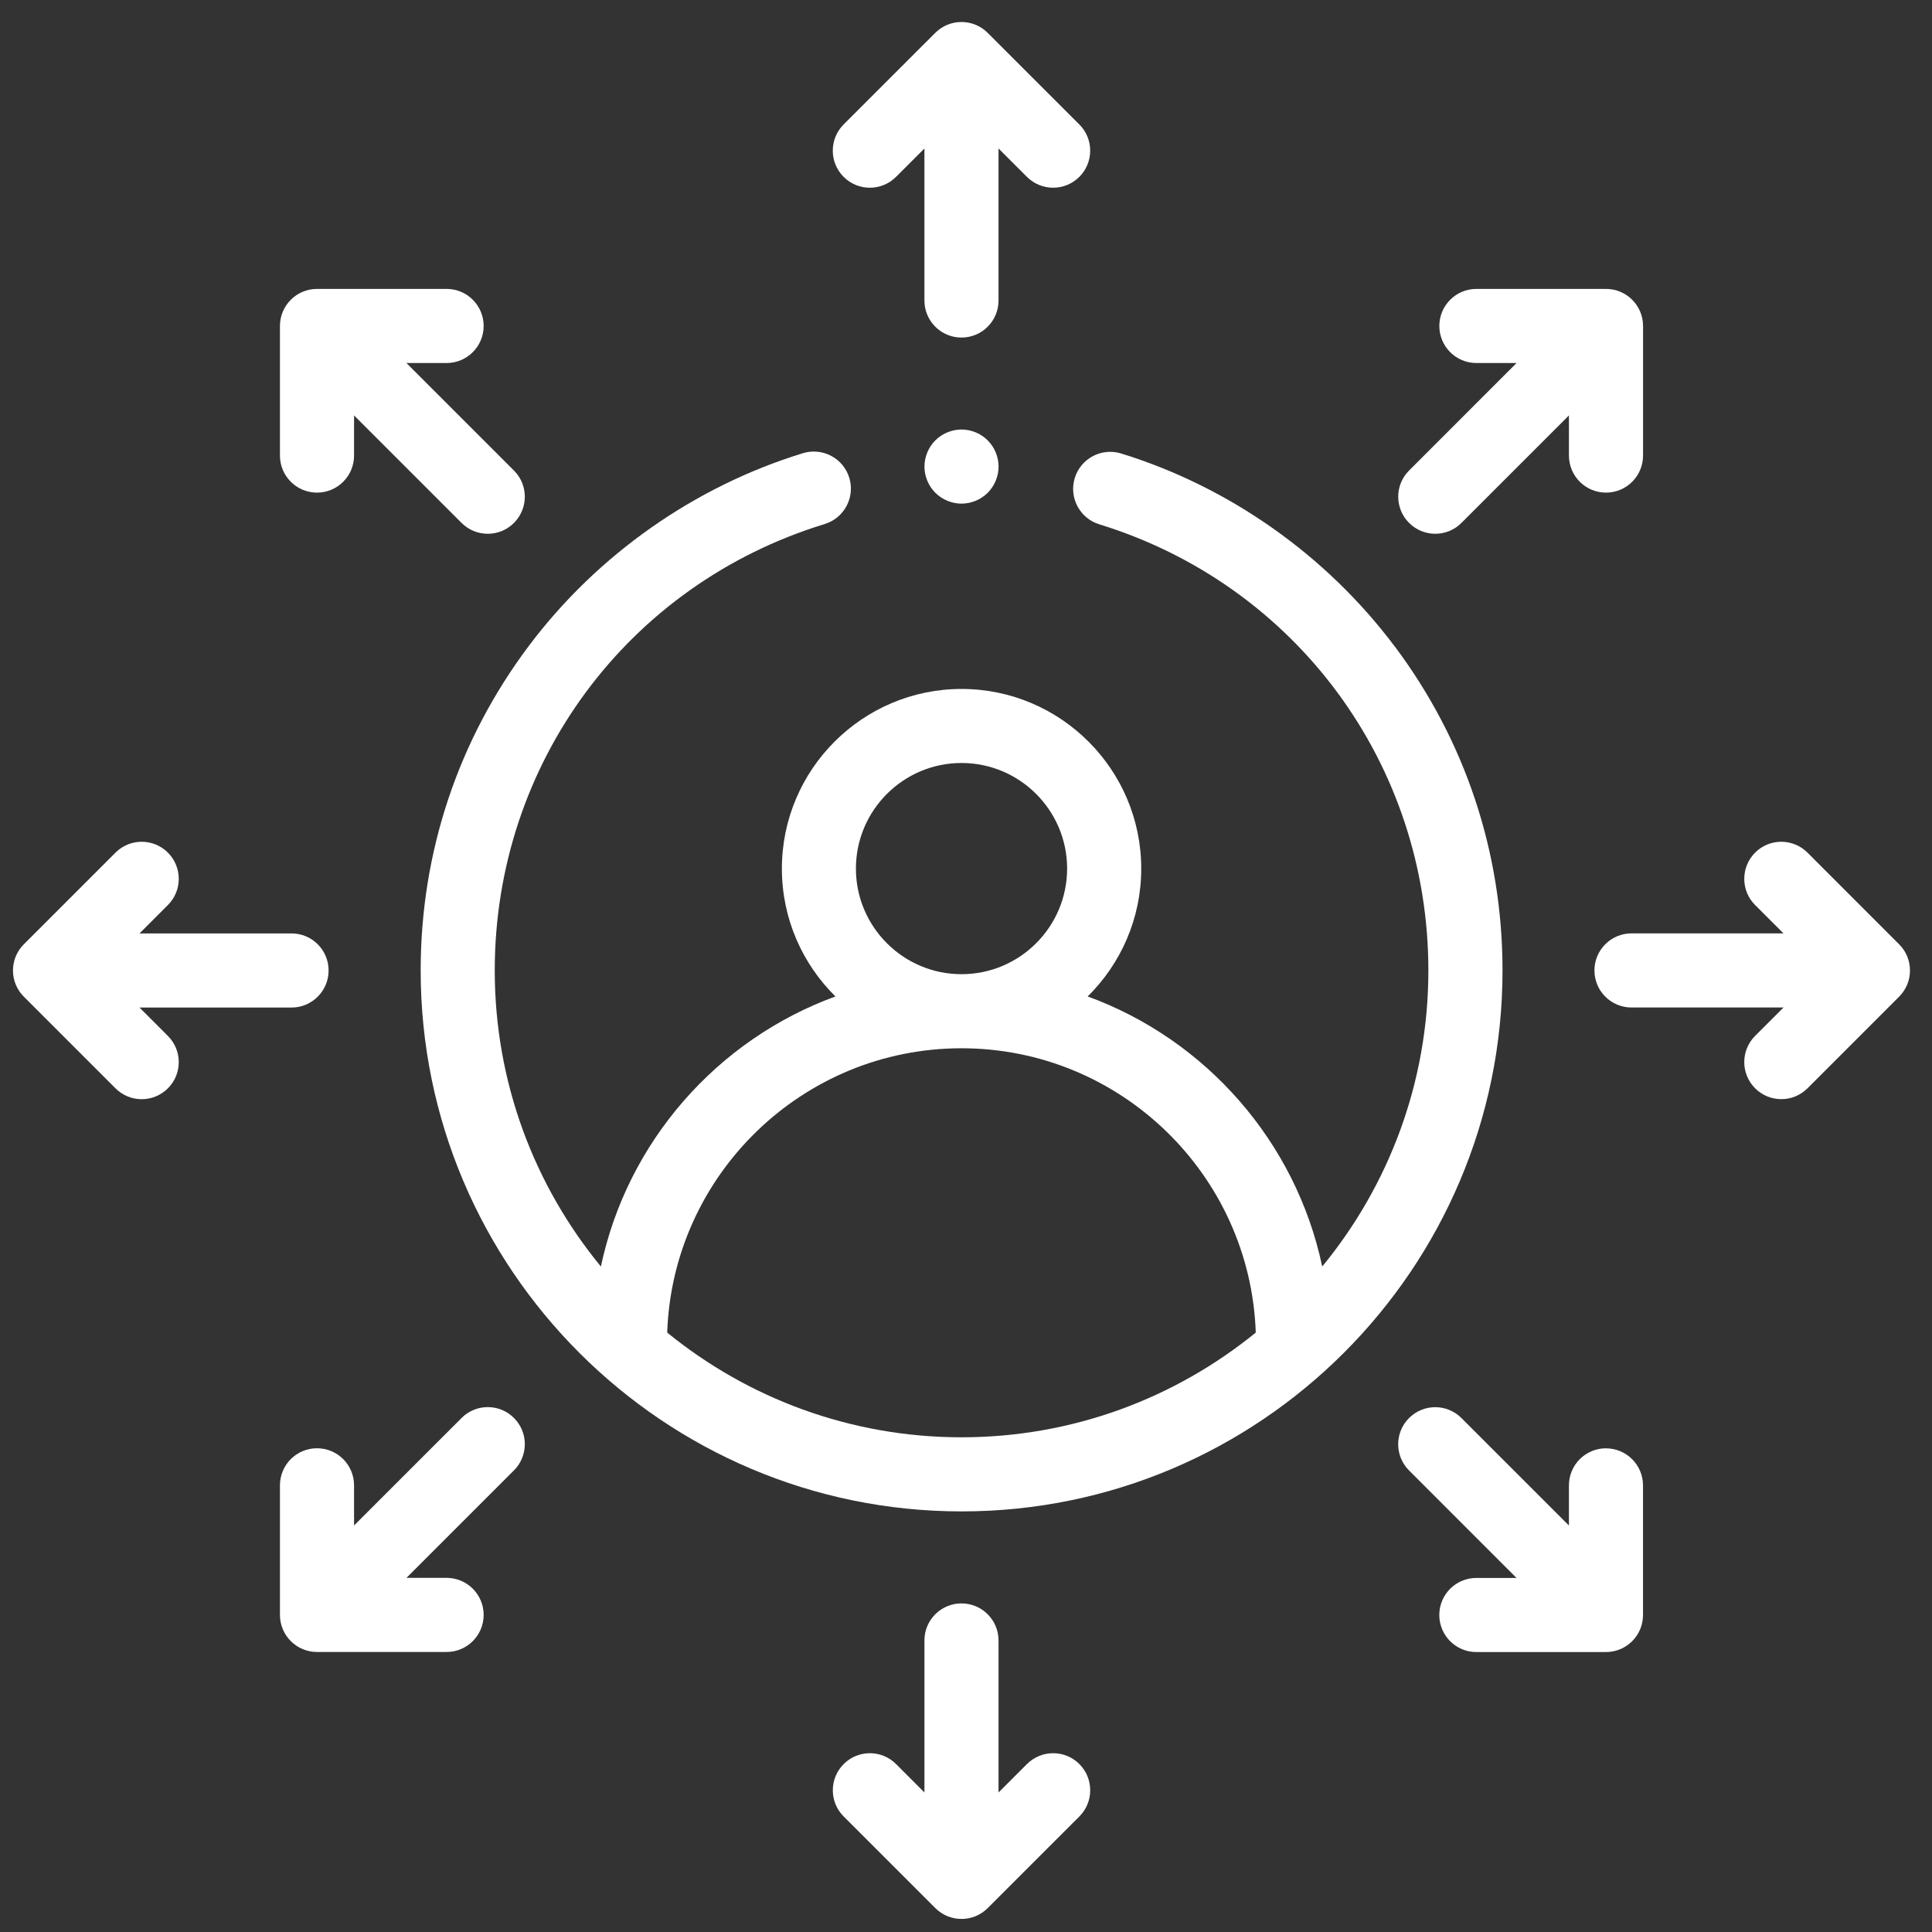 <svg xmlns="http://www.w3.org/2000/svg" xmlns:xlink="http://www.w3.org/1999/xlink" id="Layer_1" viewBox="0 0 50 50"><rect x="0" y="0" width="50" height="50" fill="#333333" stroke="none"/><defs><style>      .st0 {        fill: #fff;      }    </style></defs><path class="st0" d="M36.092,16.726c-1.766-2.355-4.279-4.127-7.078-4.99-.506-.156-1.043.128-1.199.634-.156.506.128,1.043.634,1.199,5.095,1.57,8.517,6.211,8.517,11.547,0,2.906-1.032,5.575-2.747,7.662-.684-3.237-3.014-5.874-6.07-6.99.855-.844,1.386-2.015,1.386-3.308,0-2.564-2.086-4.65-4.65-4.65s-4.65,2.086-4.65,4.65c0,1.293.531,2.465,1.386,3.308-3.056,1.116-5.386,3.753-6.07,6.99-1.715-2.086-2.747-4.756-2.747-7.662,0-5.347,3.431-9.99,8.539-11.554.506-.155.791-.692.636-1.198-.155-.506-.691-.79-1.197-.636-2.805.859-5.325,2.63-7.096,4.988-1.831,2.438-2.799,5.343-2.799,8.4,0,7.719,6.28,13.999,13.999,13.999s13.999-6.28,13.999-13.999c0-3.053-.965-5.954-2.791-8.39ZM22.151,22.479c0-1.507,1.226-2.733,2.733-2.733s2.733,1.226,2.733,2.733-1.226,2.733-2.733,2.733-2.733-1.226-2.733-2.733ZM17.267,34.487c.141-4.081,3.502-7.358,7.616-7.358s7.476,3.277,7.616,7.358c-2.08,1.693-4.731,2.71-7.616,2.71s-5.536-1.017-7.616-2.71Z"></path><path class="st0" d="M23.19,4.577l.734-.734v3.934c0,.529.429.959.959.959s.959-.429.959-.959v-3.934l.735.734c.187.187.433.281.678.281s.491-.094.678-.281c.375-.375.375-.982,0-1.356l-2.372-2.371c-.374-.374-.981-.374-1.356,0l-2.372,2.371c-.374.375-.374.982,0,1.356.375.375.982.375,1.356,0Z"></path><path class="st0" d="M26.577,45.654l-.735.735v-3.934c0-.529-.429-.959-.959-.959s-.959.429-.959.959v3.934l-.734-.735c-.375-.375-.982-.375-1.356,0s-.375.982,0,1.356l2.372,2.371c.187.187.433.281.678.281s.491-.094.678-.281l2.372-2.371c.374-.375.374-.982,0-1.356-.375-.375-.982-.375-1.356,0Z"></path><path class="st0" d="M49.149,24.438l-2.371-2.372c-.375-.375-.982-.375-1.356,0-.374.375-.374.982,0,1.356l.735.734h-3.934c-.529,0-.959.429-.959.959s.429.959.959.959h3.934l-.735.735c-.374.374-.374.981,0,1.356.187.187.433.281.678.281s.491-.094.678-.281l2.371-2.371c.375-.375.375-.982,0-1.356Z"></path><path class="st0" d="M3.611,26.075h3.934c.529,0,.959-.429.959-.959s-.429-.959-.959-.959h-3.934l.734-.735c.375-.374.375-.981,0-1.356s-.982-.375-1.356,0l-2.372,2.372c-.375.374-.375.981,0,1.356l2.372,2.372c.187.187.433.281.678.281s.491-.094.678-.281c.375-.375.375-.982,0-1.356l-.734-.734Z"></path><path class="st0" d="M37.144,13.814c.245,0,.491-.093.678-.281l2.782-2.782v1.039c0,.529.429.959.959.959s.959-.429.959-.959v-3.354c0-.529-.429-.959-.959-.959h-3.354c-.53,0-.959.429-.959.959s.429.959.959.959h1.039l-2.781,2.782c-.375.374-.375.981,0,1.356.187.187.433.281.678.281Z"></path><path class="st0" d="M11.945,36.698l-2.782,2.781v-1.039c0-.529-.429-.959-.959-.959s-.959.429-.959.959v3.354c0,.529.429.959.959.959h3.354c.529,0,.959-.429.959-.959s-.429-.959-.959-.959h-1.039l2.782-2.782c.375-.375.375-.982,0-1.356-.374-.375-.981-.375-1.356,0Z"></path><path class="st0" d="M41.563,37.482c-.53,0-.959.429-.959.959v1.039l-2.782-2.781c-.374-.375-.981-.375-1.356,0s-.375.982,0,1.356l2.781,2.782h-1.039c-.53,0-.959.429-.959.959s.429.959.959.959h3.354c.529,0,.959-.429.959-.959v-3.354c0-.529-.429-.959-.959-.959Z"></path><path class="st0" d="M8.204,12.749c.53,0,.959-.429.959-.959v-1.039l2.782,2.782c.187.187.433.281.678.281s.491-.093.678-.281c.375-.375.375-.982,0-1.356l-2.782-2.782h1.039c.529,0,.959-.429.959-.959s-.429-.959-.959-.959h-3.354c-.529,0-.959.429-.959.959v3.354c0,.529.429.959.959.959Z"></path><path class="st0" d="M24.884,11.116c-.252,0-.5.102-.678.281s-.281.426-.281.678.102.5.281.678.426.281.678.281.5-.103.678-.281.281-.426.281-.678-.103-.5-.281-.678-.426-.281-.678-.281Z"></path></svg>